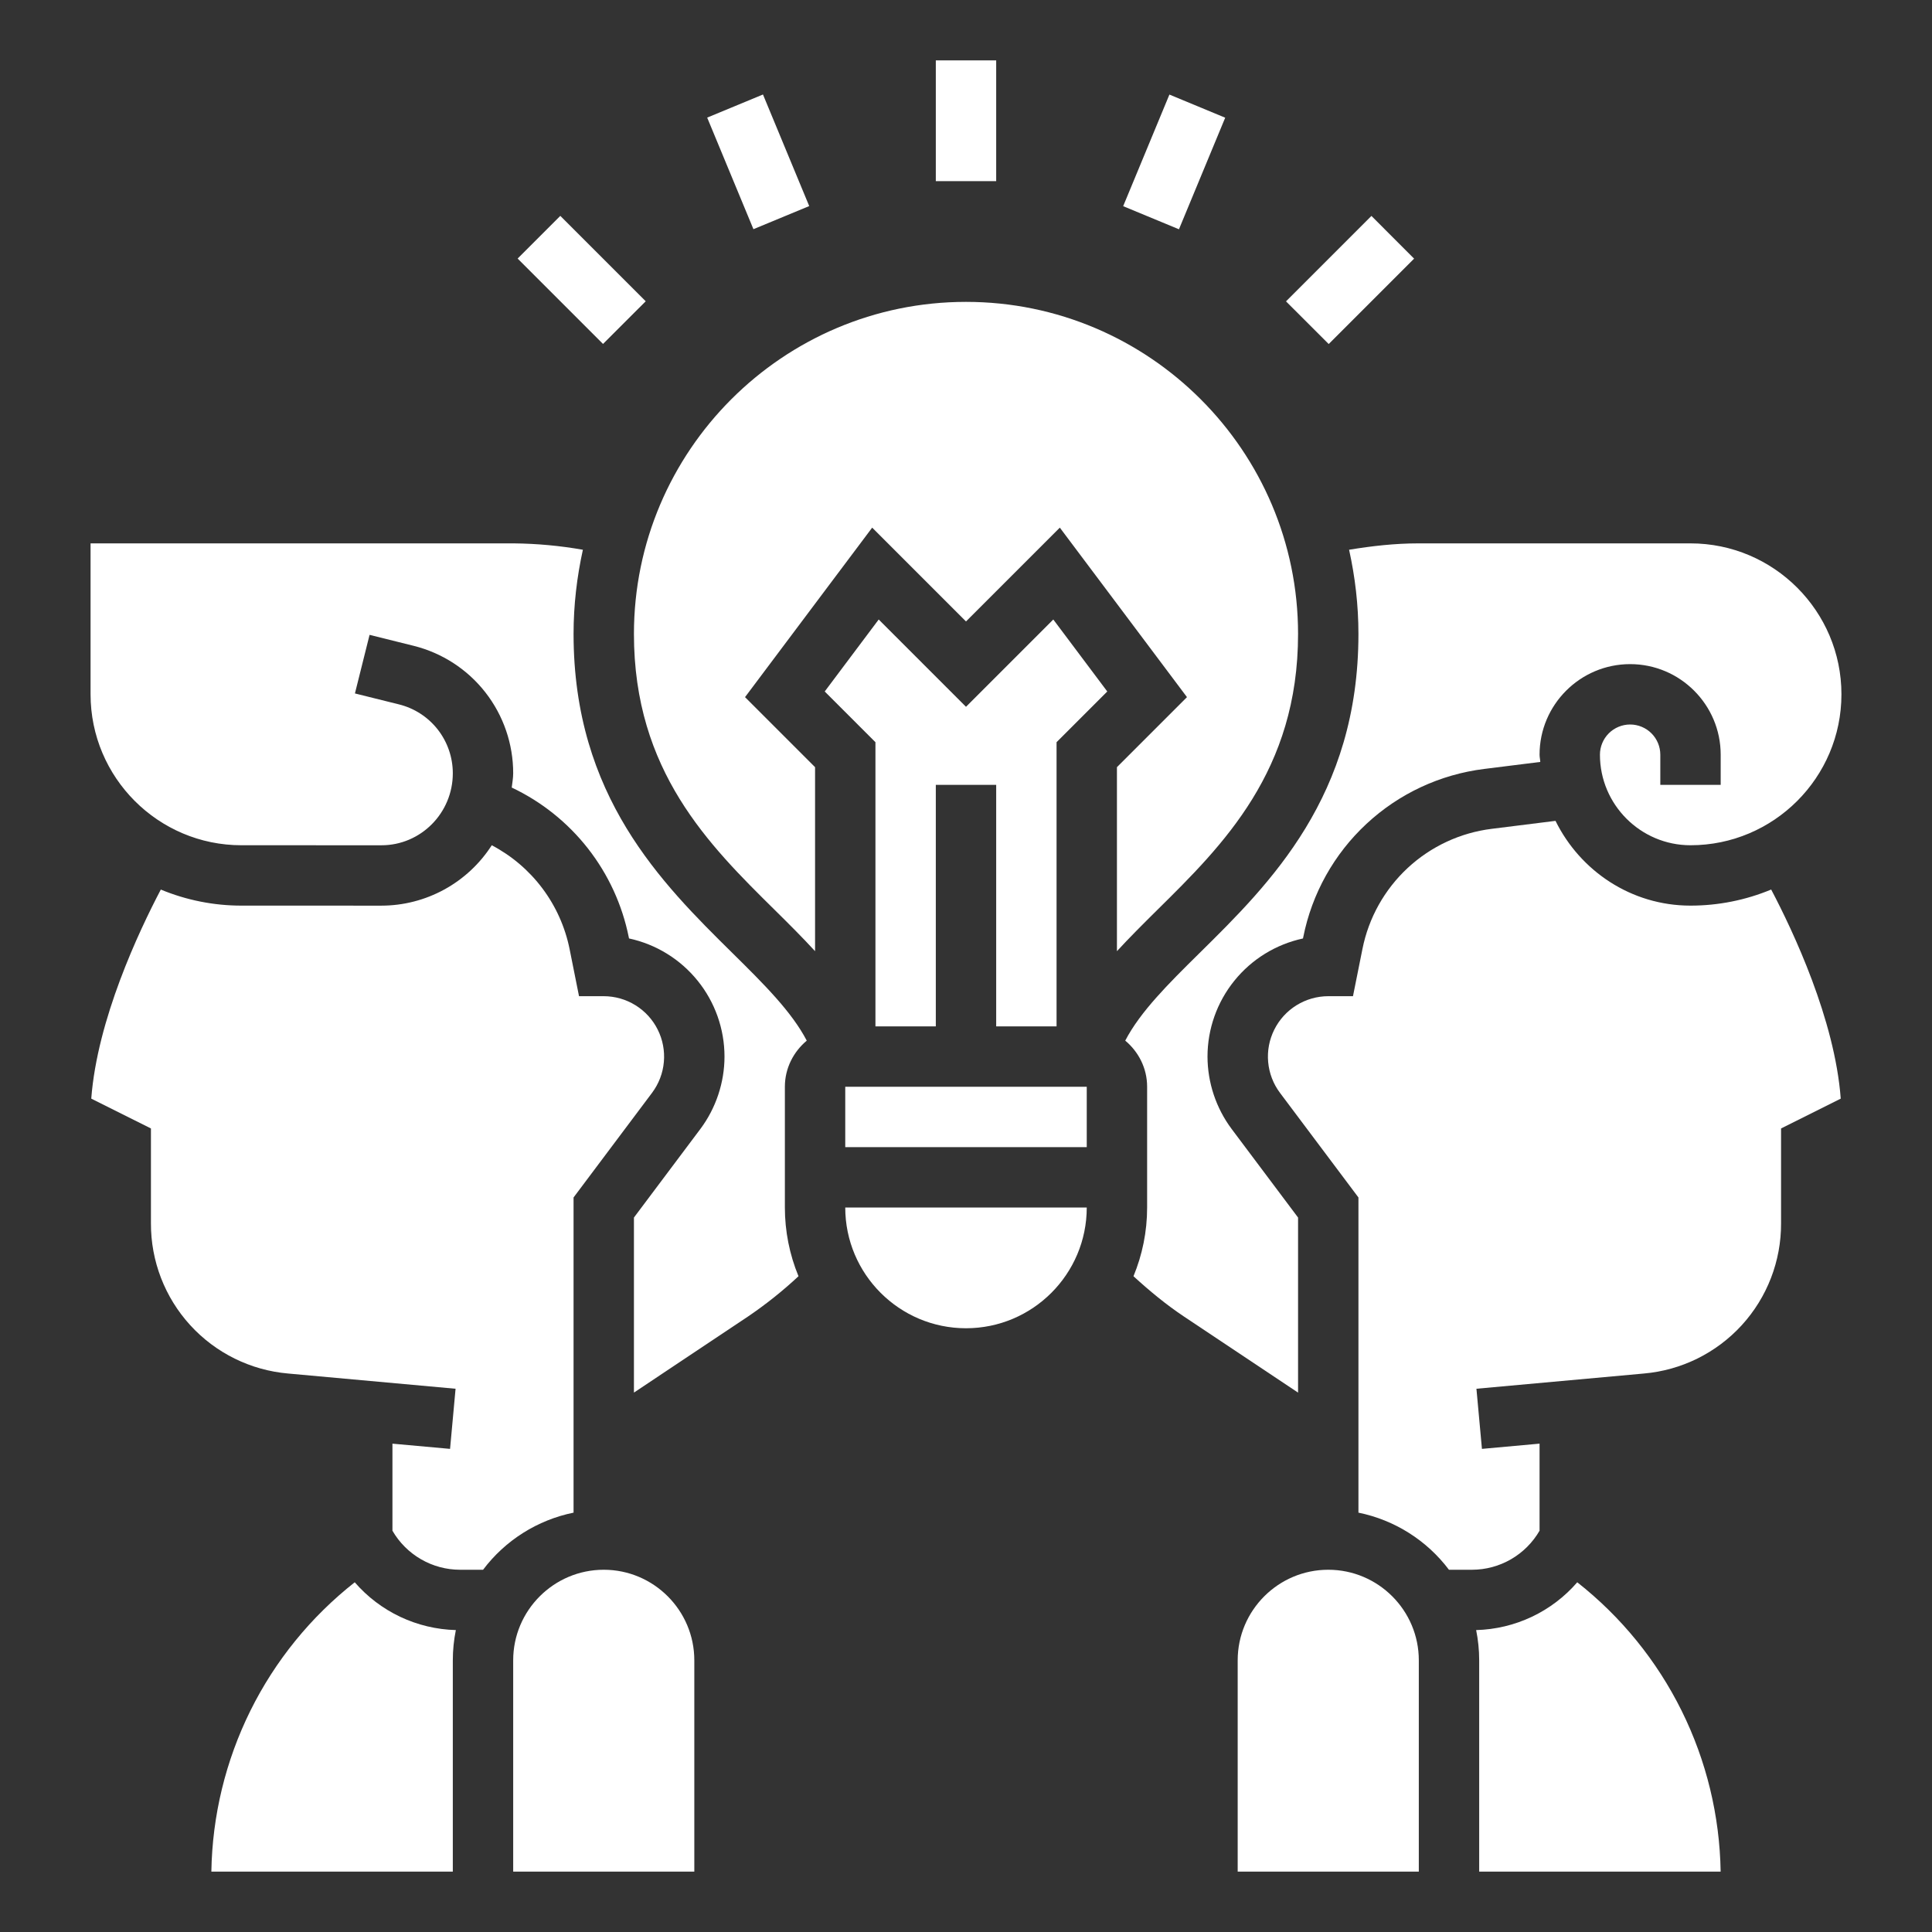 <svg width="80" height="80" viewBox="0 0 80 80" fill="none" xmlns="http://www.w3.org/2000/svg">
<rect x="0" y="0" width="80" height="80" fill="#333333" stroke="none"/>
<path d="M40 55C42.758 55 45 52.758 45 50H35C35 52.758 37.242 55 40 55ZM33.406 43.091C32.785 41.898 31.635 40.752 30.336 39.471C27.401 36.574 23.75 32.97 23.75 26.25C23.75 25.052 23.889 23.887 24.136 22.764C23.191 22.598 22.233 22.509 21.273 22.5H3.75V28.75C3.75 32.196 6.551 35 9.996 35L15.795 35.001C17.424 35.001 18.75 33.665 18.75 32.02C18.75 31.364 18.531 30.727 18.128 30.21C17.724 29.693 17.159 29.326 16.523 29.168L14.697 28.714L15.303 26.288L17.128 26.742C18.306 27.035 19.352 27.714 20.099 28.67C20.846 29.627 21.251 30.806 21.25 32.02C21.25 32.222 21.212 32.415 21.19 32.611C22.424 33.195 23.505 34.059 24.346 35.134C25.187 36.209 25.765 37.465 26.035 38.804L26.046 38.859C27.165 39.1 28.167 39.717 28.886 40.607C29.606 41.496 29.999 42.606 30 43.75C30 44.822 29.645 45.888 29.001 46.748L26.25 50.416V57.664L30.966 54.519C31.707 54.016 32.409 53.457 33.064 52.846C32.691 51.944 32.5 50.977 32.5 50V45C32.5 44.23 32.858 43.55 33.406 43.091ZM35 45H45V47.5H35V45ZM25 65C22.933 65 21.25 66.683 21.25 68.75V77.5H28.75V68.75C28.75 66.683 27.067 65 25 65ZM8.752 77.5H18.75V68.75C18.75 68.321 18.794 67.903 18.876 67.498C18.079 67.477 17.295 67.29 16.574 66.95C15.853 66.609 15.211 66.122 14.689 65.519C12.871 66.949 11.394 68.766 10.367 70.839C9.341 72.912 8.789 75.187 8.752 77.5Z" fill="white"/>
<path d="M23.75 49.584L27.001 45.25C27.279 44.878 27.448 44.437 27.489 43.974C27.53 43.512 27.442 43.048 27.234 42.633C27.027 42.218 26.708 41.869 26.313 41.625C25.919 41.38 25.464 41.251 25 41.25H23.976L23.585 39.296C23.401 38.386 23.016 37.528 22.459 36.785C21.901 36.041 21.185 35.432 20.363 35C19.871 35.766 19.195 36.396 18.397 36.833C17.599 37.27 16.704 37.5 15.794 37.501L9.996 37.5C8.851 37.5 7.717 37.274 6.659 36.835C5.751 38.561 4.025 42.221 3.779 45.492L6.25 46.727V50.651C6.243 52.213 6.824 53.72 7.877 54.873C8.93 56.026 10.379 56.741 11.935 56.875L18.864 57.505L18.636 59.995L16.25 59.779V63.384C16.534 63.874 16.941 64.281 17.432 64.565C17.922 64.849 18.479 64.999 19.045 65H20.003C20.921 63.781 22.254 62.94 23.75 62.635V49.584ZM65.311 65.519C64.789 66.122 64.147 66.609 63.426 66.95C62.705 67.29 61.921 67.477 61.124 67.498C61.206 67.903 61.25 68.321 61.25 68.75V77.5H71.248C71.211 75.187 70.66 72.912 69.633 70.839C68.606 68.766 67.129 66.949 65.311 65.519ZM55 65C52.933 65 51.25 66.683 51.25 68.75V77.5H58.75V68.75C58.75 66.683 57.068 65 55 65ZM70 37.5C67.541 37.5 65.43 36.06 64.41 33.99L61.769 34.32C60.467 34.481 59.249 35.049 58.288 35.942C57.328 36.835 56.672 38.008 56.416 39.295L56.024 41.25H55C54.536 41.251 54.081 41.381 53.687 41.625C53.292 41.869 52.973 42.218 52.766 42.634C52.558 43.049 52.47 43.513 52.512 43.976C52.553 44.438 52.722 44.88 53 45.251L56.25 49.584V62.635C57.746 62.94 59.079 63.781 59.998 65H60.955C61.522 64.999 62.078 64.849 62.569 64.565C63.059 64.281 63.467 63.873 63.75 63.383V59.778L61.364 59.995L61.136 57.505L68.065 56.875C69.621 56.741 71.069 56.026 72.123 54.873C73.176 53.72 73.757 52.213 73.75 50.651V46.727L76.221 45.492C75.976 42.215 74.249 38.559 73.341 36.834C72.282 37.274 71.147 37.5 70 37.5ZM46.25 39.386C46.773 38.818 47.334 38.259 47.909 37.69C50.648 34.987 53.75 31.924 53.75 26.25C53.75 18.669 47.581 12.5 40 12.5C32.419 12.5 26.25 18.669 26.25 26.25C26.25 31.924 29.353 34.987 32.091 37.69C32.668 38.259 33.228 38.818 33.75 39.386V31.767L30.85 28.867L36.115 21.848L40 25.733L43.885 21.848L49.15 28.867L46.25 31.767V39.386Z" fill="white"/>
<path d="M40 29.267L36.385 25.652L34.15 28.633L36.25 30.733V42.5H38.75V32.5H41.25V42.5H43.75V30.733L45.85 28.633L43.615 25.652L40 29.267ZM53.75 50.416L51 46.749C50.353 45.882 50.003 44.831 50 43.75C50.001 42.606 50.394 41.497 51.114 40.607C51.833 39.717 52.835 39.101 53.954 38.86L53.965 38.805C54.323 37.004 55.24 35.361 56.586 34.111C57.931 32.86 59.636 32.066 61.459 31.84L63.78 31.55C63.775 31.448 63.75 31.352 63.75 31.25C63.75 29.183 65.433 27.5 67.5 27.5C69.568 27.5 71.25 29.183 71.25 31.25V32.5H68.75V31.25C68.75 30.919 68.618 30.601 68.384 30.366C68.15 30.132 67.832 30 67.5 30C67.169 30 66.851 30.132 66.616 30.366C66.382 30.601 66.25 30.919 66.25 31.25C66.25 33.318 67.933 35 70 35C73.446 35 76.25 32.196 76.25 28.75C76.25 25.304 73.446 22.5 70 22.5H58.726C57.763 22.5 56.808 22.608 55.863 22.764C56.111 23.887 56.25 25.052 56.25 26.25C56.25 32.97 52.599 36.574 49.664 39.47C48.365 40.751 47.215 41.896 46.594 43.09C47.143 43.55 47.5 44.23 47.5 45V50C47.5 51.008 47.298 51.968 46.935 52.846C47.598 53.453 48.29 54.025 49.031 54.519L53.75 57.665V50.416ZM38.75 2.5H41.25V7.5H38.75V2.5ZM46.508 8.537L48.423 3.916L50.733 4.874L48.818 9.494L46.508 8.537ZM53.251 12.479L56.788 8.941L58.555 10.71L55.019 14.246L53.251 12.479ZM29.283 4.87L31.593 3.913L33.508 8.533L31.198 9.49L29.283 4.87ZM21.434 10.706L23.201 8.939L26.738 12.475L24.97 14.242L21.434 10.706Z" fill="white"/>
</svg>

